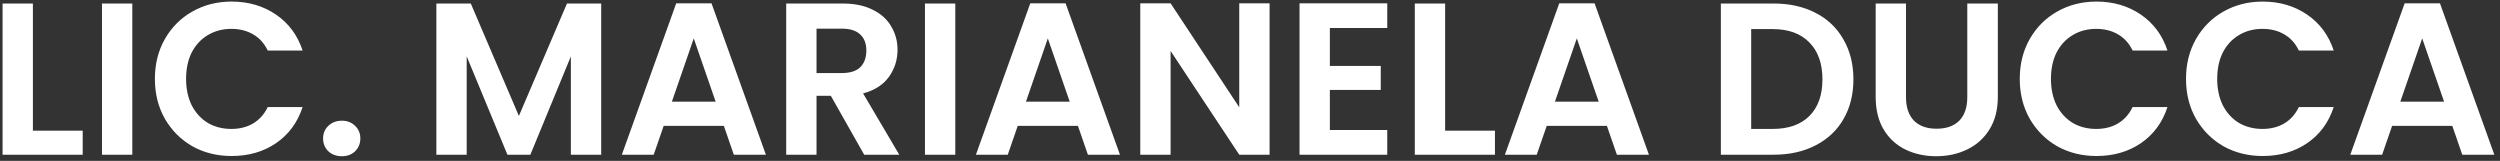 <?xml version="1.0" encoding="UTF-8"?> <svg xmlns="http://www.w3.org/2000/svg" width="404" height="26" viewBox="0 0 404 26" fill="none"><rect x="0" y="0" width="404" height="26" fill="#333333" stroke="none"/><path d="M5.315 21.115H13.365V25H0.415V0.57H5.315V21.115ZM21.38 0.57V25H16.48V0.57H21.38ZM25.031 12.75C25.031 10.347 25.567 8.2 26.641 6.31C27.737 4.397 29.219 2.915 31.086 1.865C32.976 0.792 35.087 0.255 37.421 0.255C40.151 0.255 42.542 0.955 44.596 2.355C46.649 3.755 48.084 5.692 48.901 8.165H43.266C42.706 6.998 41.912 6.123 40.886 5.54C39.882 4.957 38.716 4.665 37.386 4.665C35.962 4.665 34.691 5.003 33.571 5.68C32.474 6.333 31.611 7.267 30.981 8.48C30.374 9.693 30.071 11.117 30.071 12.75C30.071 14.36 30.374 15.783 30.981 17.02C31.611 18.233 32.474 19.178 33.571 19.855C34.691 20.508 35.962 20.835 37.386 20.835C38.716 20.835 39.882 20.543 40.886 19.96C41.912 19.353 42.706 18.467 43.266 17.3H48.901C48.084 19.797 46.649 21.745 44.596 23.145C42.566 24.522 40.174 25.21 37.421 25.21C35.087 25.21 32.976 24.685 31.086 23.635C29.219 22.562 27.737 21.08 26.641 19.19C25.567 17.3 25.031 15.153 25.031 12.75ZM55.256 25.245C54.369 25.245 53.634 24.977 53.051 24.44C52.491 23.88 52.211 23.192 52.211 22.375C52.211 21.558 52.491 20.882 53.051 20.345C53.634 19.785 54.369 19.505 55.256 19.505C56.119 19.505 56.831 19.785 57.391 20.345C57.951 20.882 58.231 21.558 58.231 22.375C58.231 23.192 57.951 23.88 57.391 24.44C56.831 24.977 56.119 25.245 55.256 25.245ZM97.153 0.57V25H92.252V9.11L85.707 25H81.998L75.418 9.11V25H70.517V0.57H76.082L83.853 18.735L91.623 0.57H97.153ZM116.977 20.345H107.247L105.637 25H100.492L109.277 0.535H114.982L123.767 25H118.587L116.977 20.345ZM115.647 16.425L112.112 6.205L108.577 16.425H115.647ZM139.651 25L134.261 15.48H131.951V25H127.051V0.57H136.221C138.111 0.57 139.721 0.908 141.051 1.585C142.381 2.238 143.372 3.137 144.026 4.28C144.702 5.4 145.041 6.66 145.041 8.06C145.041 9.67 144.574 11.128 143.641 12.435C142.707 13.718 141.319 14.605 139.476 15.095L145.321 25H139.651ZM131.951 11.805H136.046C137.376 11.805 138.367 11.49 139.021 10.86C139.674 10.207 140.001 9.308 140.001 8.165C140.001 7.045 139.674 6.182 139.021 5.575C138.367 4.945 137.376 4.63 136.046 4.63H131.951V11.805ZM154.373 0.57V25H149.473V0.57H154.373ZM174.194 20.345H164.464L162.854 25H157.709L166.494 0.535H172.199L180.984 25H175.804L174.194 20.345ZM172.864 16.425L169.329 6.205L165.794 16.425H172.864ZM205.163 25H200.263L189.168 8.235V25H184.268V0.535H189.168L200.263 17.335V0.535H205.163V25ZM214.905 4.525V10.65H223.13V14.535H214.905V21.01H224.18V25H210.005V0.535H224.18V4.525H214.905ZM233.533 21.115H241.583V25H228.633V0.57H233.533V21.115ZM259.677 20.345H249.947L248.337 25H243.192L251.977 0.535H257.682L266.467 25H261.287L259.677 20.345ZM258.347 16.425L254.812 6.205L251.277 16.425H258.347ZM286.631 0.57C289.197 0.57 291.449 1.072 293.386 2.075C295.346 3.078 296.851 4.513 297.901 6.38C298.974 8.223 299.511 10.37 299.511 12.82C299.511 15.27 298.974 17.417 297.901 19.26C296.851 21.08 295.346 22.492 293.386 23.495C291.449 24.498 289.197 25 286.631 25H278.091V0.57H286.631ZM286.456 20.835C289.022 20.835 291.006 20.135 292.406 18.735C293.806 17.335 294.506 15.363 294.506 12.82C294.506 10.277 293.806 8.293 292.406 6.87C291.006 5.423 289.022 4.7 286.456 4.7H282.991V20.835H286.456ZM308.009 0.57V15.69C308.009 17.347 308.44 18.618 309.304 19.505C310.167 20.368 311.38 20.8 312.944 20.8C314.53 20.8 315.755 20.368 316.619 19.505C317.482 18.618 317.914 17.347 317.914 15.69V0.57H322.849V15.655C322.849 17.732 322.394 19.493 321.484 20.94C320.597 22.363 319.395 23.437 317.879 24.16C316.385 24.883 314.717 25.245 312.874 25.245C311.054 25.245 309.397 24.883 307.904 24.16C306.434 23.437 305.267 22.363 304.404 20.94C303.54 19.493 303.109 17.732 303.109 15.655V0.57H308.009ZM326.393 12.75C326.393 10.347 326.93 8.2 328.003 6.31C329.1 4.397 330.581 2.915 332.448 1.865C334.338 0.792 336.45 0.255 338.783 0.255C341.513 0.255 343.905 0.955 345.958 2.355C348.011 3.755 349.446 5.692 350.263 8.165H344.628C344.068 6.998 343.275 6.123 342.248 5.54C341.245 4.957 340.078 4.665 338.748 4.665C337.325 4.665 336.053 5.003 334.933 5.68C333.836 6.333 332.973 7.267 332.343 8.48C331.736 9.693 331.433 11.117 331.433 12.75C331.433 14.36 331.736 15.783 332.343 17.02C332.973 18.233 333.836 19.178 334.933 19.855C336.053 20.508 337.325 20.835 338.748 20.835C340.078 20.835 341.245 20.543 342.248 19.96C343.275 19.353 344.068 18.467 344.628 17.3H350.263C349.446 19.797 348.011 21.745 345.958 23.145C343.928 24.522 341.536 25.21 338.783 25.21C336.45 25.21 334.338 24.685 332.448 23.635C330.581 22.562 329.1 21.08 328.003 19.19C326.93 17.3 326.393 15.153 326.393 12.75ZM353.258 12.75C353.258 10.347 353.795 8.2 354.868 6.31C355.965 4.397 357.447 2.915 359.313 1.865C361.203 0.792 363.315 0.255 365.648 0.255C368.378 0.255 370.77 0.955 372.823 2.355C374.877 3.755 376.312 5.692 377.128 8.165H371.493C370.933 6.998 370.14 6.123 369.113 5.54C368.11 4.957 366.943 4.665 365.613 4.665C364.19 4.665 362.918 5.003 361.798 5.68C360.702 6.333 359.838 7.267 359.208 8.48C358.602 9.693 358.298 11.117 358.298 12.75C358.298 14.36 358.602 15.783 359.208 17.02C359.838 18.233 360.702 19.178 361.798 19.855C362.918 20.508 364.19 20.835 365.613 20.835C366.943 20.835 368.11 20.543 369.113 19.96C370.14 19.353 370.933 18.467 371.493 17.3H377.128C376.312 19.797 374.877 21.745 372.823 23.145C370.793 24.522 368.402 25.21 365.648 25.21C363.315 25.21 361.203 24.685 359.313 23.635C357.447 22.562 355.965 21.08 354.868 19.19C353.795 17.3 353.258 15.153 353.258 12.75ZM396.293 20.345H386.563L384.953 25H379.808L388.593 0.535H394.298L403.083 25H397.903L396.293 20.345ZM394.963 16.425L391.428 6.205L387.893 16.425H394.963Z" fill="white"></path></svg> 